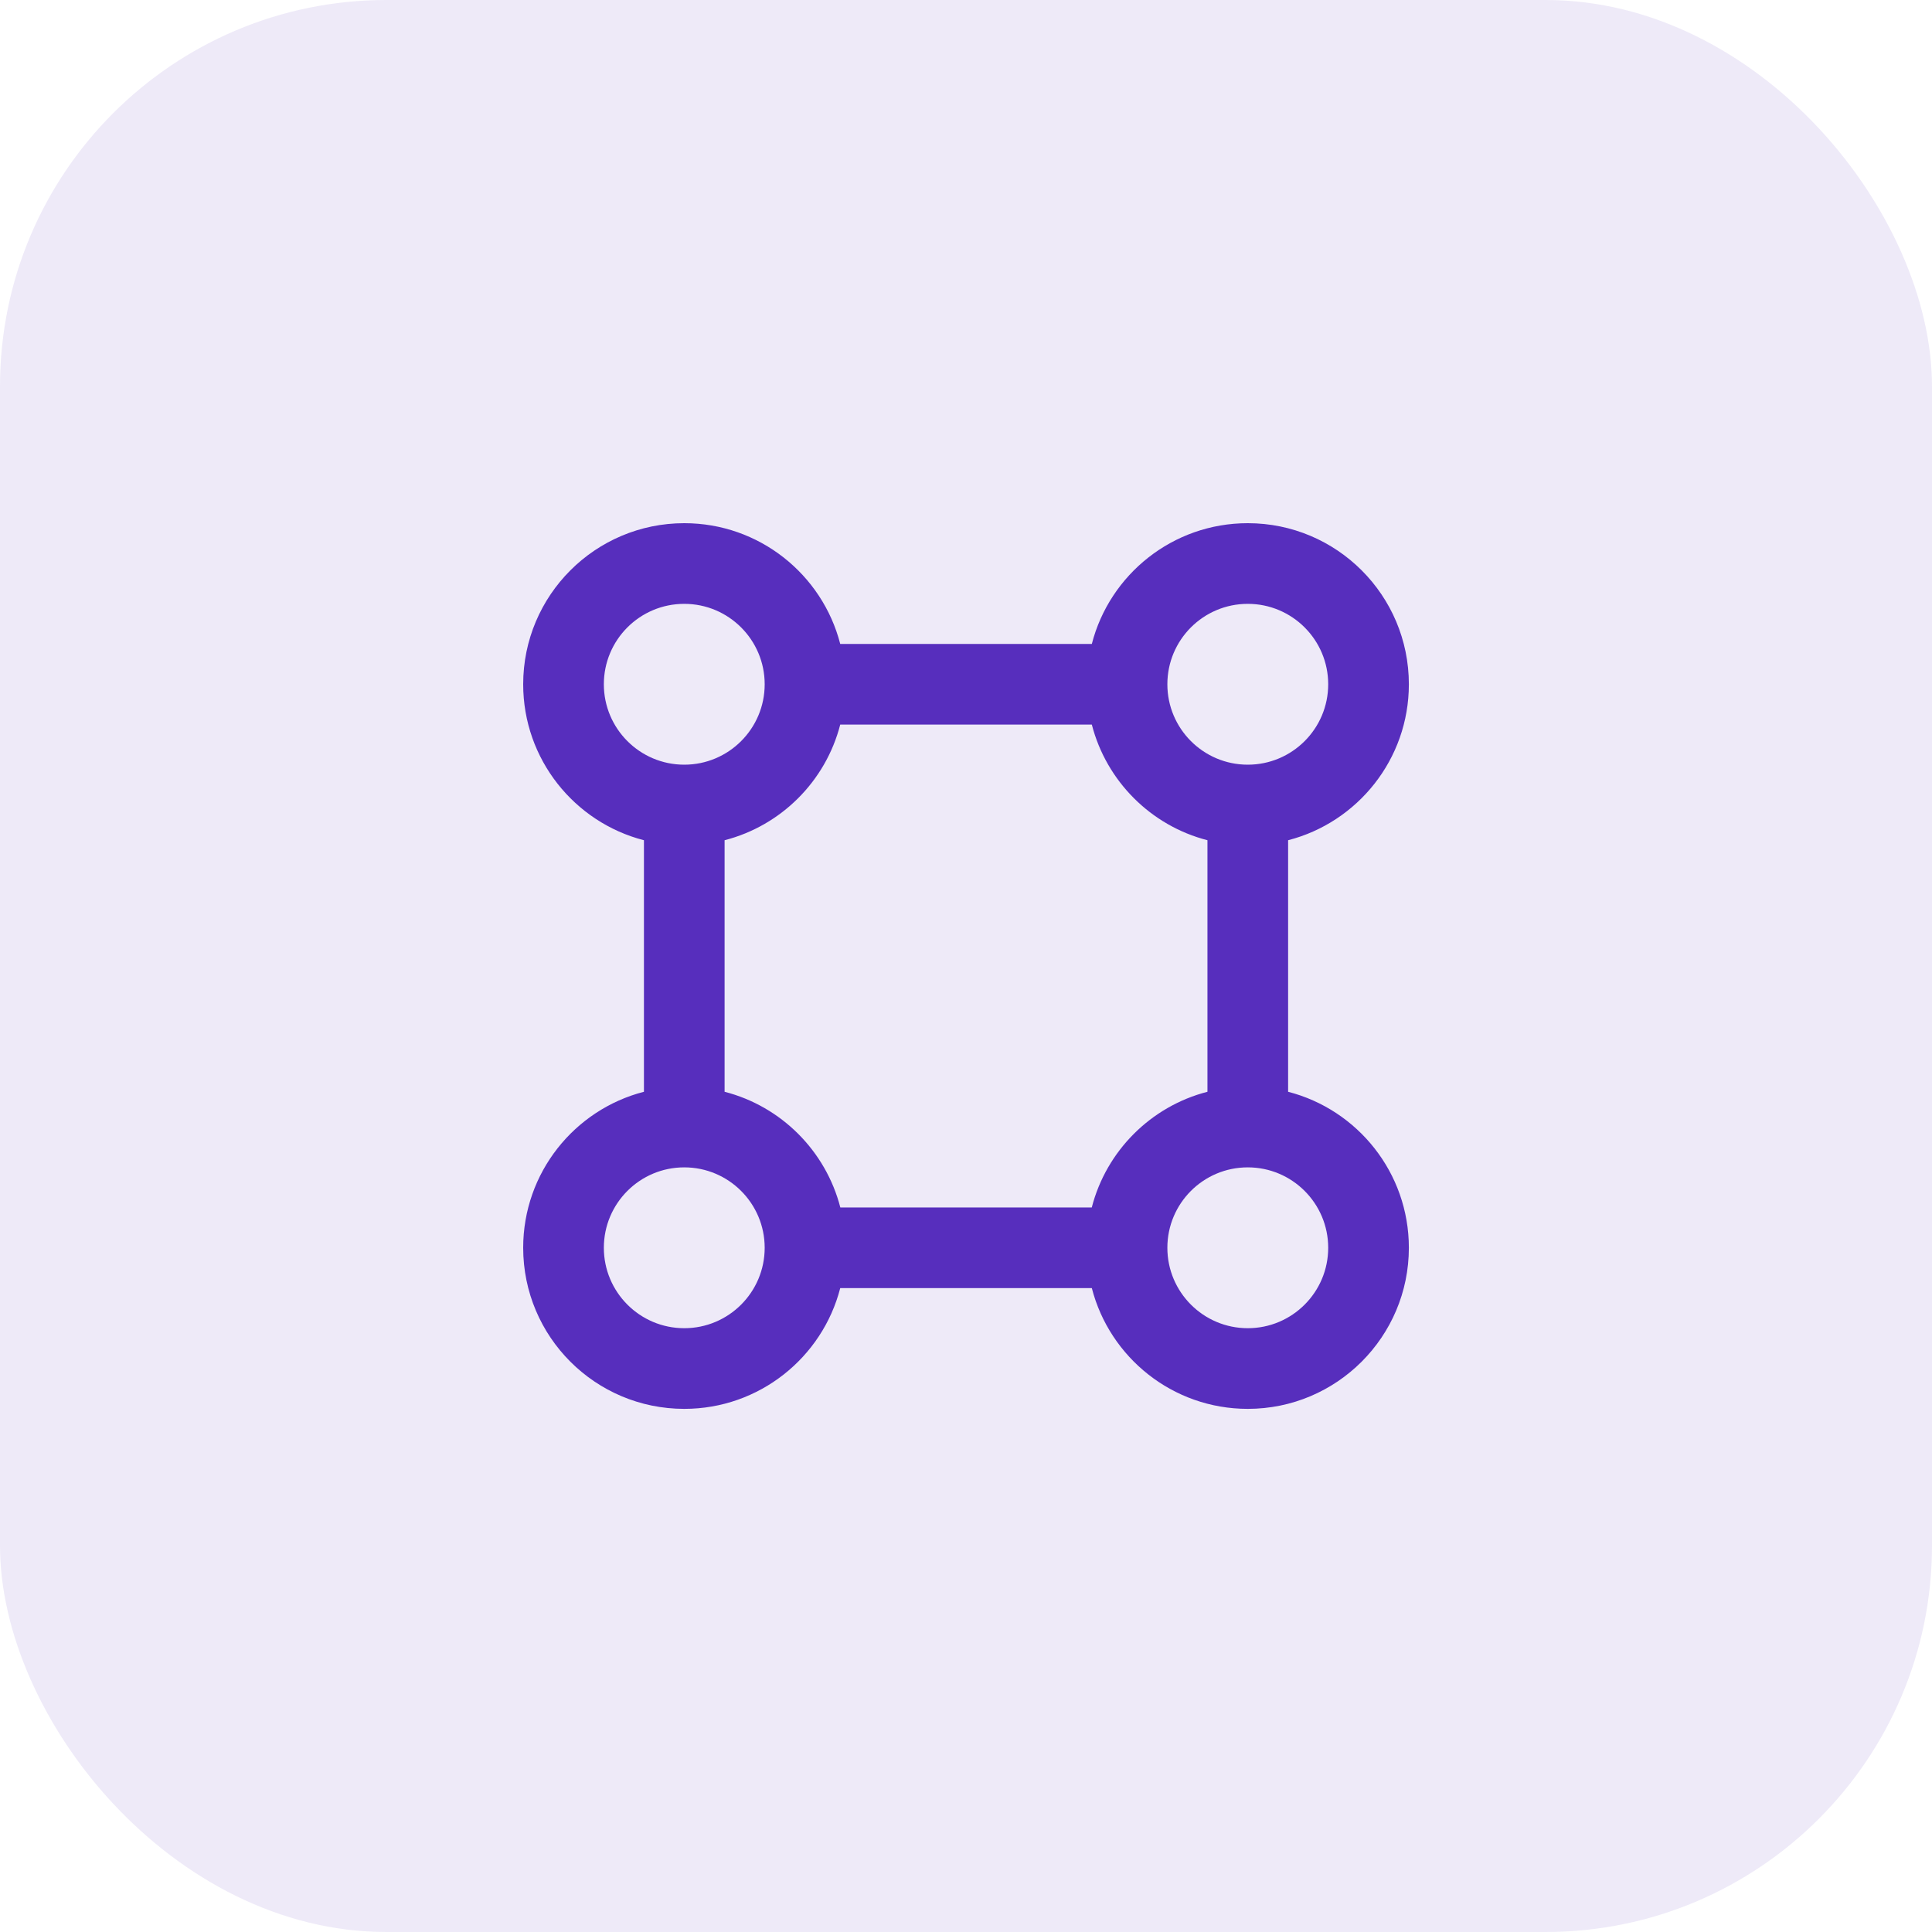 <svg width="40" height="40" viewBox="0 0 40 40" fill="none" xmlns="http://www.w3.org/2000/svg">
<rect width="40" height="40" rx="8" fill="#572EBD" fill-opacity="0.1"/>
<g clip-path="url(#clip0_10608_19543)">
<path d="M25.834 10.832C27.676 10.832 29.169 12.325 29.169 14.167C29.169 15.72 28.106 17.026 26.669 17.396V22.604C28.107 22.974 29.169 24.281 29.169 25.834C29.169 27.675 27.675 29.169 25.834 29.169C24.281 29.169 22.975 28.106 22.605 26.669H17.396C17.026 28.106 15.72 29.169 14.167 29.169C12.325 29.169 10.832 27.676 10.832 25.834C10.832 24.28 11.894 22.974 13.332 22.604V17.396C11.894 17.026 10.832 15.72 10.832 14.167C10.832 12.325 12.325 10.832 14.167 10.832C15.72 10.832 17.026 11.894 17.396 13.332H22.605C22.975 11.894 24.28 10.832 25.834 10.832ZM14.167 24.169C13.247 24.169 12.502 24.914 12.502 25.834C12.502 26.753 13.248 27.499 14.167 27.499C15.086 27.499 15.832 26.753 15.832 25.834C15.832 24.915 15.086 24.169 14.167 24.169ZM25.834 24.169C24.914 24.169 24.169 24.914 24.169 25.834C24.169 26.753 24.915 27.499 25.834 27.499C26.753 27.499 27.499 26.753 27.499 25.834C27.499 24.915 26.753 24.169 25.834 24.169ZM17.396 15.002C17.095 16.173 16.173 17.095 15.002 17.396V22.604C16.173 22.905 17.096 23.828 17.398 24.999H22.604C22.905 23.828 23.828 22.905 24.999 22.604V17.396C23.828 17.095 22.907 16.173 22.605 15.002H17.396ZM14.167 12.502C13.247 12.502 12.502 13.247 12.502 14.167C12.502 15.086 13.248 15.832 14.167 15.832C15.086 15.832 15.832 15.086 15.832 14.167C15.832 13.248 15.086 12.502 14.167 12.502ZM25.834 12.502C24.914 12.502 24.169 13.247 24.169 14.167C24.169 15.086 24.915 15.832 25.834 15.832C26.753 15.832 27.499 15.086 27.499 14.167C27.499 13.248 26.753 12.502 25.834 12.502Z" fill="#572EBD"/>
</g>
<defs>
<clipPath id="clip0_10608_19543">
<rect width="20" height="20" fill="white" transform="translate(10 10)"/>
</clipPath>
</defs>
</svg>

